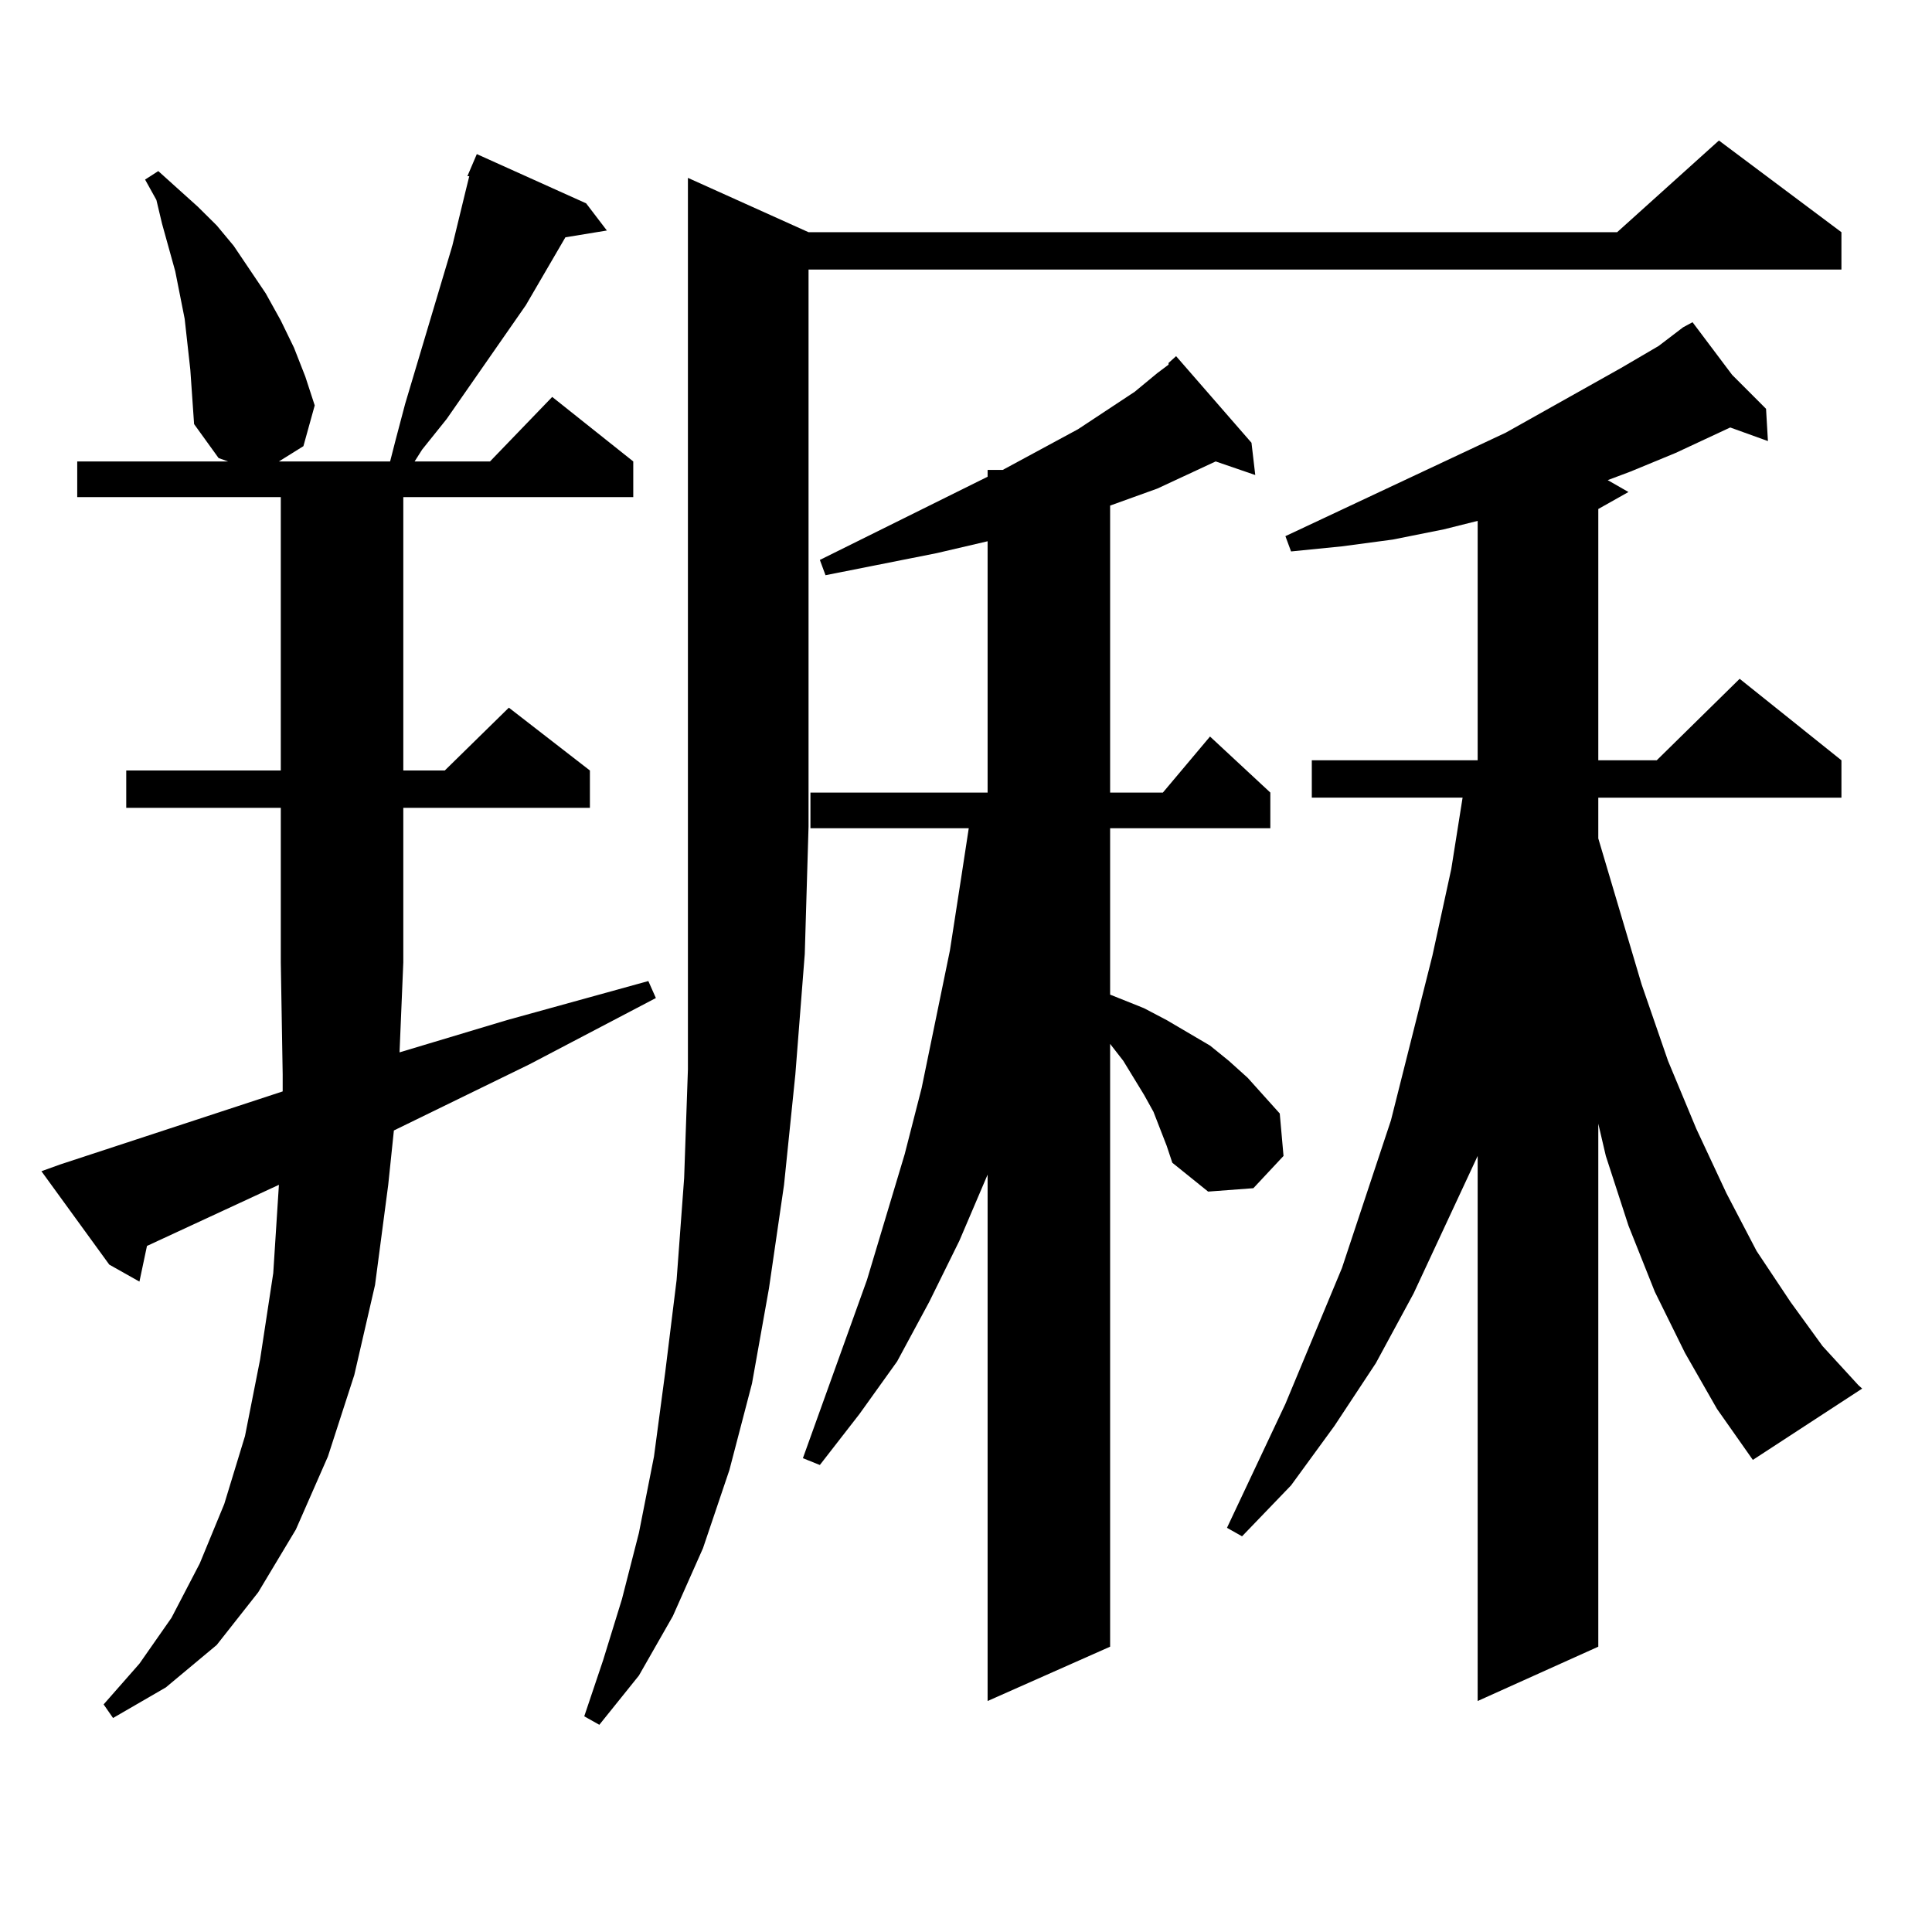 <?xml version="1.0" encoding="utf-8"?>
<!-- Generator: Adobe Illustrator 16.0.0, SVG Export Plug-In . SVG Version: 6.00 Build 0)  -->
<!DOCTYPE svg PUBLIC "-//W3C//DTD SVG 1.1//EN" "http://www.w3.org/Graphics/SVG/1.1/DTD/svg11.dtd">
<svg version="1.1" id="图层_1" xmlns="http://www.w3.org/2000/svg" xmlns:xlink="http://www.w3.org/1999/xlink" x="0px" y="0px"
	 width="1000px" height="1000px" viewBox="0 0 1000 1000" enable-background="new 0 0 1000 1000" xml:space="preserve">
<path d="M206.8,544.703l55.608-16.699l73.169-20.215l3.902,8.789l-65.364,34.277l-70.242,34.277l-2.927,28.125l-6.829,51.855
	l-10.731,46.582l-13.658,42.188l-16.585,37.793l-19.512,32.52l-21.463,27.246l-26.341,21.973l-27.316,15.82l-4.878-7.031
	l18.536-21.094l16.585-23.73l14.634-28.125l12.683-30.762l10.731-35.156l7.805-39.551l6.829-44.824l2.927-45.703l-68.291,31.641
	l-3.902,18.457l-15.609-8.789l-35.121-48.34l9.756-3.516l115.119-37.793v-8.789l-0.976-58.008v-79.98H65.34v-19.336h79.998V257.301
	H39.975v-18.457h78.047l-4.878-1.758l-12.683-17.578l-1.951-28.125l-2.927-26.367l-4.878-24.609l-6.829-24.609l-2.927-12.305
	l-5.854-10.547l6.829-4.395l9.756,8.789l10.731,9.668l9.756,9.668l8.78,10.547l16.585,24.609l7.805,14.063l6.829,14.063
	l5.854,14.941l4.878,14.941l-5.854,21.094l-12.683,7.91h57.56l2.927-11.426l4.878-18.457l24.39-81.738l6.829-28.125l1.951-7.91
	h-0.976l4.878-11.426l56.584,25.488l10.731,14.063l-21.463,3.516l-20.487,35.156l-40.974,58.887l-12.683,15.82l-3.902,6.152h39.023
	l32.194-33.398l41.95,33.398v18.457H208.751v141.504h21.463l33.169-32.52l41.95,32.52v19.336h-96.583v79.98L206.8,544.703z
	 M418.502,120.191h418.526L889.71,72.73l63.413,47.461v19.336H418.502v288.281l-1.951,65.918l-4.878,62.402l-5.854,57.129
	l-7.805,53.613l-8.78,49.219l-11.707,44.824l-13.658,40.43L348.26,836.5l-17.561,30.762l-20.487,25.488l-7.805-4.395l9.756-29.004
	l9.756-31.641l8.78-34.277l7.805-39.551l5.854-43.945l5.854-47.461l3.902-52.734l1.951-56.25v-60.645v-65.039V92.066
	L418.502,120.191z M597.034,575.465l-4.878-8.789l-10.731-17.578l-6.829-8.789v-0.879V852.32l-63.413,28.125V607.984l-14.634,34.277
	l-15.609,31.641l-16.585,30.762l-19.512,27.246l-20.487,26.367l-8.78-3.516l33.17-92.285l19.512-65.039l8.78-34.277l14.634-71.191
	l5.854-37.793l3.902-25.488h-81.949V410.23h91.705V280.152l-26.341,6.152l-57.56,11.426l-2.927-7.91l86.827-43.066v-3.516h7.805
	l39.023-21.094l29.268-19.336l11.707-9.668l5.854-4.395v-0.879l3.902-3.516l39.023,44.824l1.951,16.699l-20.487-7.031
	l-30.243,14.063l-19.512,7.031l-4.878,1.758V410.23h27.316l24.39-29.004l31.219,29.004v18.457h-82.925v86.133l17.561,7.031
	l11.707,6.152l22.438,13.184l9.756,7.91l9.756,8.789l16.585,18.457l1.951,21.973l-15.609,16.699l-23.414,1.758l-18.536-14.941
	l-2.927-8.789L597.034,575.465z M872.149,700.27l-15.609-31.641l-13.658-34.277l-11.707-36.035l-3.902-16.699V852.32l-62.438,28.125
	V598.316l-33.17,71.191l-19.512,36.035l-21.463,32.52l-22.438,30.762l-25.365,26.367l-7.805-4.395l30.243-64.16l29.268-70.313
	l25.365-76.465l21.463-85.254l9.756-44.824l5.854-36.914h-78.047v-19.336h85.852V269.605L747.274,274l-26.341,5.273l-26.341,3.516
	l-26.341,2.637l-2.927-7.91l114.144-53.613l59.511-33.398l19.512-11.426l12.683-9.668l4.878-2.637l20.487,27.246l17.561,17.578
	l0.976,16.699l-19.512-7.031l-28.292,13.184l-23.414,9.668l-11.707,4.395l10.731,6.152l-15.609,8.789v130.078h30.243l42.926-42.188
	l52.682,42.188v19.336H827.272v21.094l22.438,75.586l13.658,39.551l14.634,35.156l15.609,33.398l15.609,29.883l17.561,26.367
	l16.585,22.852l18.536,20.215l1.951,1.758l-56.584,36.914l-18.536-26.367L872.149,700.27z"/>
</svg>
